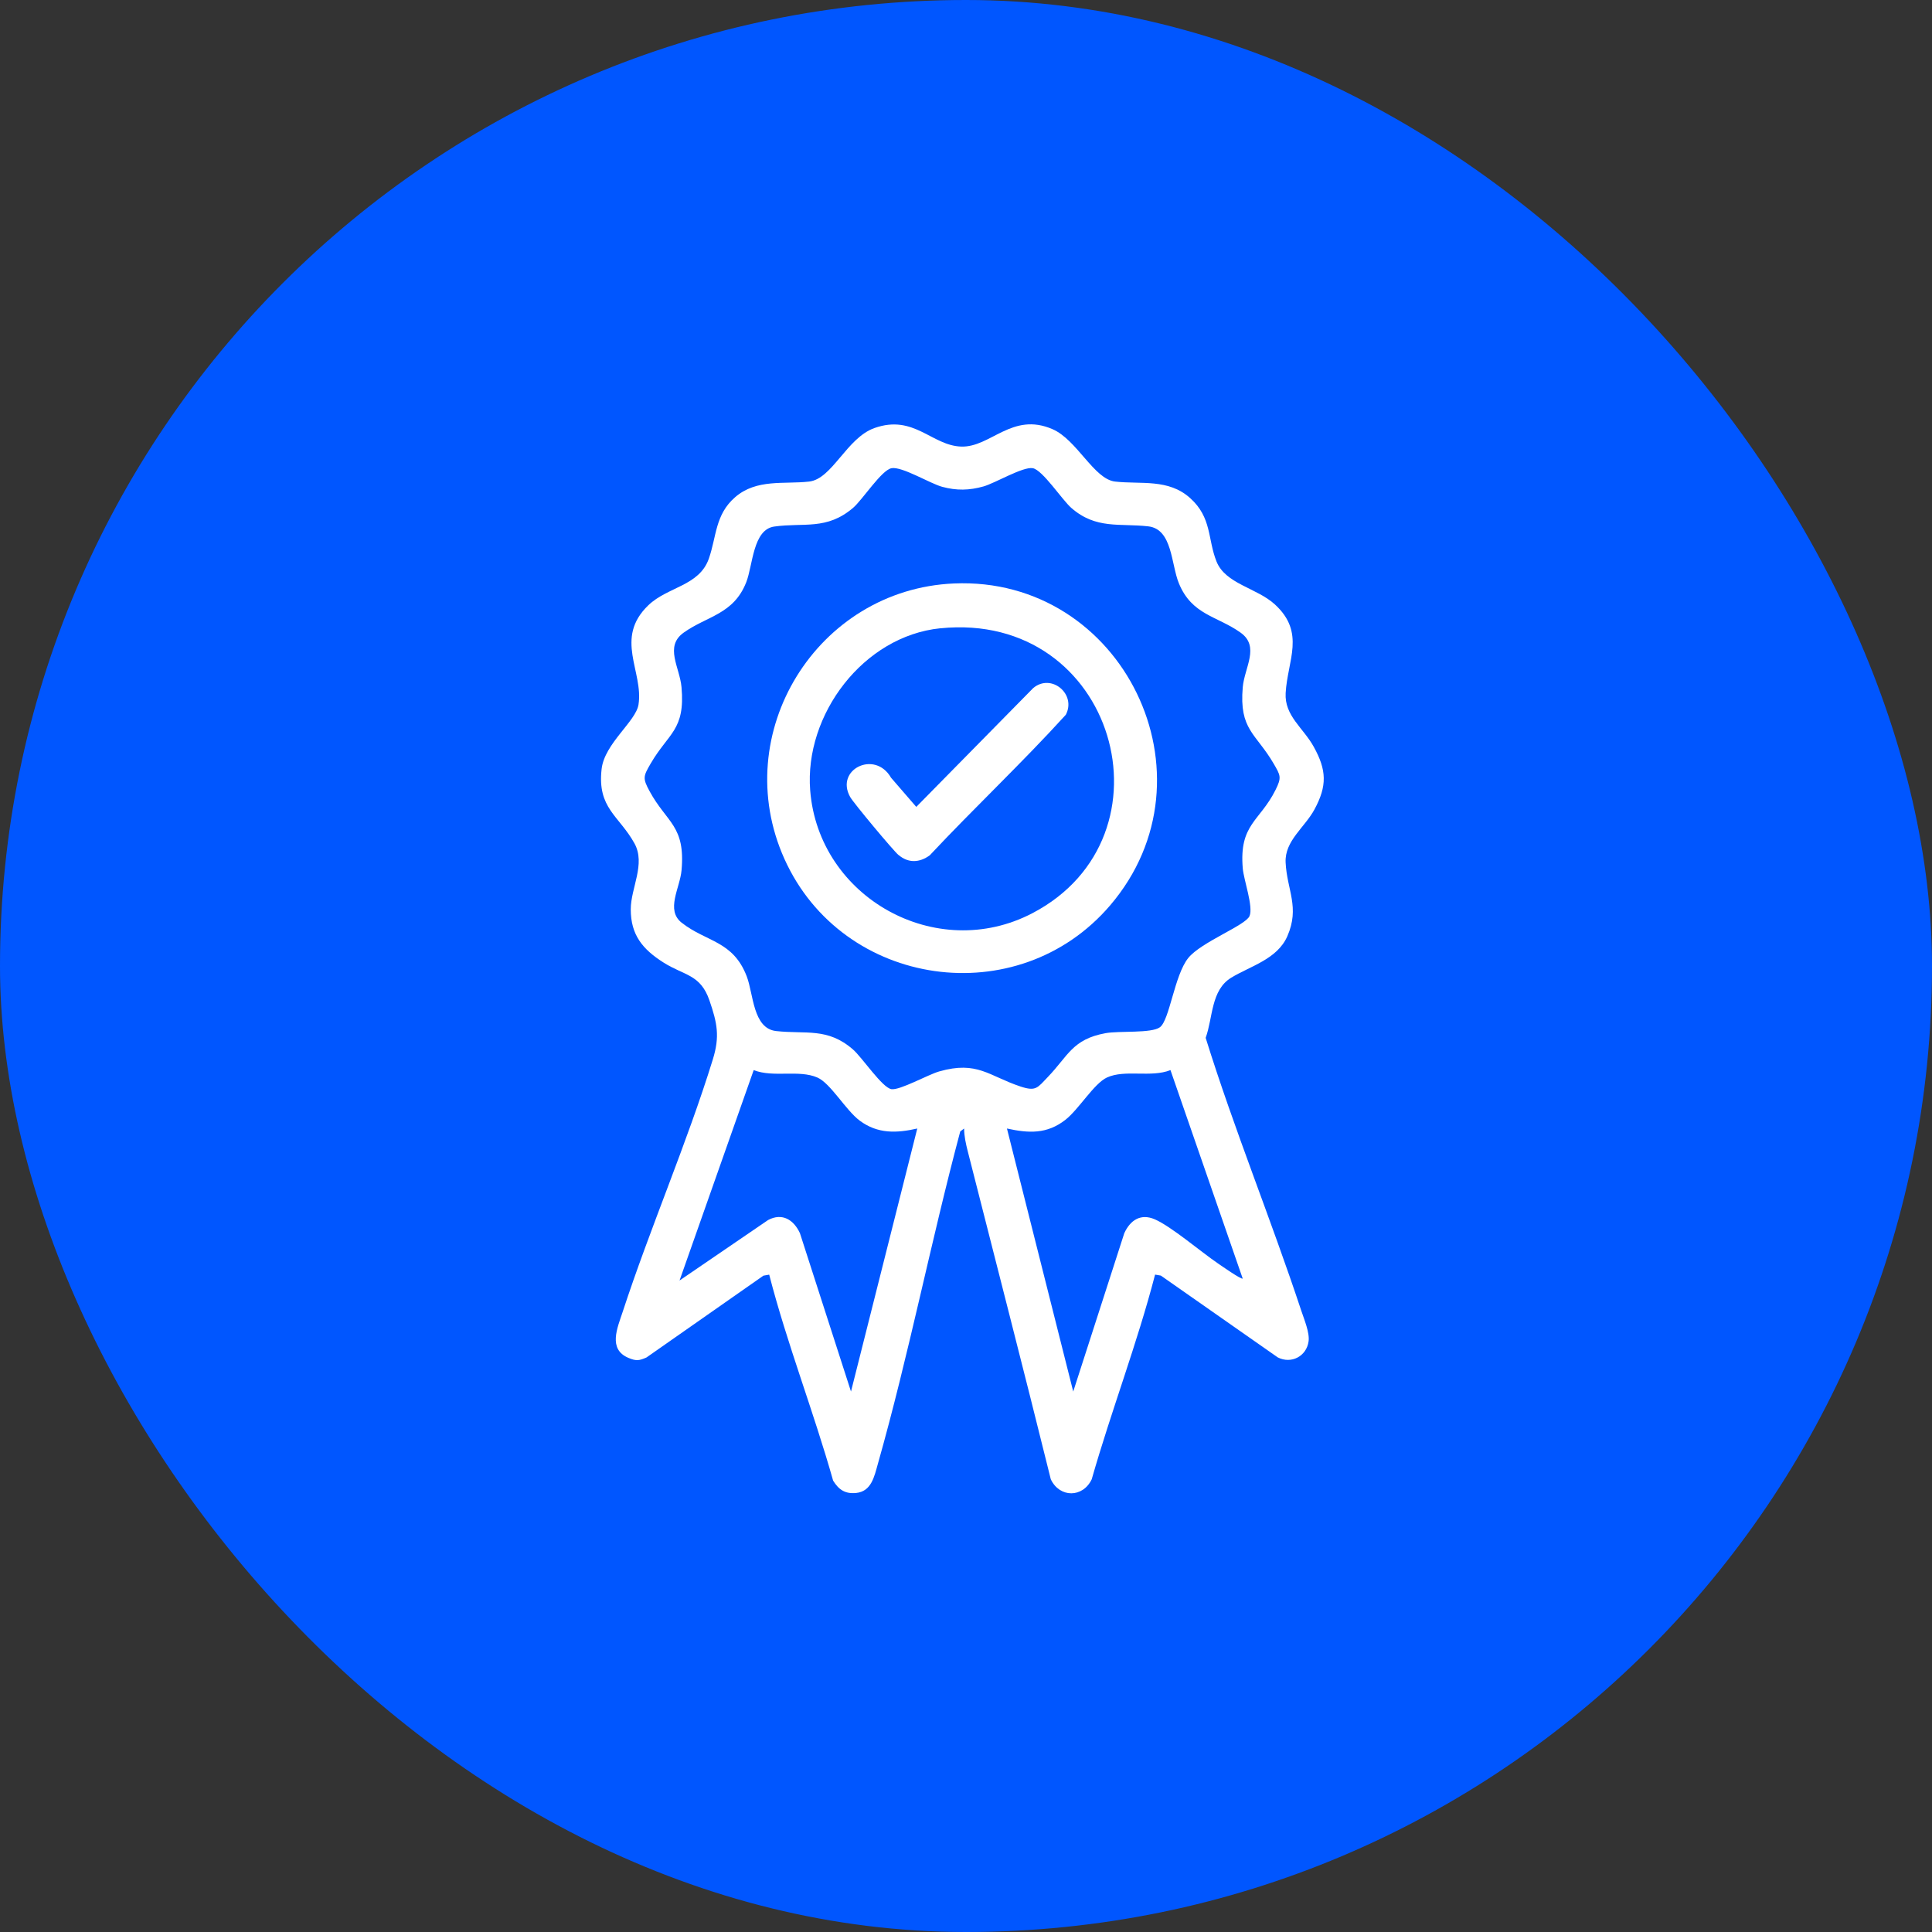 <svg width="108" height="108" viewBox="0 0 108 108" fill="none" xmlns="http://www.w3.org/2000/svg">
<rect x="0" y="0" width="108" height="108" fill="#333333" stroke="none"/>
<rect width="108" height="108" rx="54" fill="#0056FF"/>
<g clip-path="url(#clip0_1561_178103)">
<path d="M64.569 71.254C63.566 75.113 62.125 78.854 61.028 82.692C60.536 83.734 59.236 83.741 58.74 82.692C57.226 76.57 55.648 70.465 54.097 64.353C53.993 63.941 53.897 63.515 53.894 63.085L53.678 63.249C52.034 69.408 50.808 75.713 49.07 81.844C48.875 82.529 48.715 83.379 47.848 83.459C47.239 83.516 46.886 83.273 46.572 82.769C45.48 78.899 44.004 75.143 42.999 71.254L42.676 71.31L36.14 75.883C35.722 76.069 35.556 76.085 35.133 75.908C33.975 75.423 34.514 74.227 34.803 73.349C36.343 68.641 38.393 63.93 39.848 59.221C40.244 57.94 40.098 57.197 39.656 55.918C39.151 54.454 38.25 54.543 37.087 53.804C35.924 53.065 35.258 52.264 35.26 50.83C35.26 49.636 36.105 48.304 35.467 47.146C34.605 45.589 33.379 45.185 33.631 42.986C33.795 41.562 35.547 40.328 35.693 39.386C35.981 37.538 34.318 35.685 36.242 33.835C37.329 32.791 39.086 32.763 39.625 31.228C40.056 30 39.971 28.766 41.094 27.794C42.297 26.753 43.822 27.08 45.231 26.92C46.526 26.774 47.328 24.478 48.884 23.927C51.093 23.146 52.082 24.91 53.732 24.964C55.377 25.018 56.574 23.01 58.836 23.991C60.202 24.582 61.153 26.786 62.334 26.92C63.782 27.083 65.311 26.746 66.53 27.843C67.749 28.94 67.5 30.119 68.001 31.382C68.501 32.646 70.252 32.858 71.264 33.785C72.995 35.368 71.971 36.917 71.869 38.739C71.797 40.015 72.851 40.683 73.437 41.742C74.162 43.052 74.196 43.923 73.478 45.251C72.934 46.258 71.809 47.005 71.867 48.212C71.94 49.757 72.675 50.715 71.961 52.339C71.396 53.623 69.903 53.999 68.828 54.652C67.686 55.348 67.809 56.881 67.397 58.016C69 63.158 71.05 68.156 72.74 73.263C72.9 73.745 73.218 74.496 73.151 74.979C73.037 75.822 72.18 76.262 71.429 75.88L64.892 71.306L64.569 71.251V71.254ZM49.835 26.174C49.28 26.273 48.213 27.942 47.686 28.391C46.21 29.649 44.948 29.203 43.283 29.434C42.085 29.601 42.09 31.591 41.715 32.549C41.004 34.352 39.523 34.43 38.215 35.367C37.132 36.142 38 37.305 38.097 38.413C38.311 40.817 37.372 40.968 36.376 42.678C35.961 43.393 35.914 43.499 36.312 44.229C37.275 46.001 38.321 46.152 38.099 48.648C38.01 49.648 37.198 50.868 38.108 51.582C39.488 52.666 40.981 52.58 41.746 54.588C42.121 55.574 42.088 57.489 43.382 57.636C45.045 57.822 46.261 57.425 47.686 58.67C48.197 59.115 49.317 60.805 49.831 60.885C50.302 60.958 51.884 60.069 52.501 59.894C54.638 59.285 55.27 60.146 57.054 60.739C57.92 61.025 57.998 60.803 58.579 60.2C59.71 59.026 59.943 58.094 61.8 57.755C62.57 57.615 64.368 57.775 64.842 57.422C65.384 57.017 65.647 54.524 66.422 53.556C67.133 52.665 69.624 51.735 69.849 51.209C70.073 50.682 69.527 49.203 69.471 48.54C69.263 46.067 70.422 45.922 71.3 44.163C71.653 43.457 71.585 43.351 71.192 42.678C70.203 40.982 69.263 40.804 69.471 38.413C69.567 37.316 70.438 36.144 69.353 35.367C68.046 34.43 66.633 34.392 65.901 32.61C65.459 31.535 65.543 29.576 64.187 29.423C62.586 29.242 61.266 29.602 59.883 28.389C59.377 27.946 58.281 26.272 57.734 26.172C57.186 26.073 55.63 27.007 54.982 27.191C54.184 27.417 53.477 27.431 52.672 27.214C51.987 27.029 50.431 26.067 49.835 26.172V26.174ZM51.278 63.085C50.114 63.348 49.065 63.389 48.065 62.649C47.277 62.065 46.431 60.554 45.689 60.233C44.649 59.782 43.23 60.254 42.132 59.819L37.987 71.581L42.938 68.2C43.728 67.779 44.374 68.189 44.717 68.937L47.571 77.788L51.276 63.085H51.278ZM65.431 59.819C64.334 60.254 62.892 59.769 61.88 60.233C61.157 60.566 60.308 62.009 59.559 62.597C58.528 63.403 57.511 63.353 56.289 63.085L59.994 77.788L62.848 68.937C63.185 68.201 63.771 67.821 64.555 68.161C65.478 68.563 67.14 69.985 68.082 70.625C68.241 70.733 69.398 71.546 69.468 71.471L65.43 59.819H65.431Z" fill="white"/>
<path d="M53.325 32.616C62.772 32.208 68.225 43.393 62.059 50.609C56.904 56.641 47.1 55.234 43.851 48.017C40.691 40.995 45.675 32.947 53.325 32.616ZM52.564 35.121C48.265 35.558 44.957 39.945 45.29 44.184C45.761 50.179 52.341 53.851 57.708 51.05C65.921 46.763 62.36 34.127 52.564 35.123V35.121Z" fill="white"/>
<path d="M50.226 47.796C49.925 47.54 47.718 44.893 47.528 44.557C46.659 43.019 48.908 41.903 49.809 43.474L51.22 45.106L57.758 38.462C58.772 37.616 60.184 38.805 59.579 39.956C57.126 42.655 54.469 45.15 51.971 47.815C51.405 48.227 50.779 48.263 50.228 47.792L50.226 47.796Z" fill="white"/>
</g>
<defs>
<clipPath id="clip0_1561_178103">
<rect width="40.4" height="59.753" fill="white" transform="translate(33.602 23.721)"/>
</clipPath>
</defs>
</svg>
